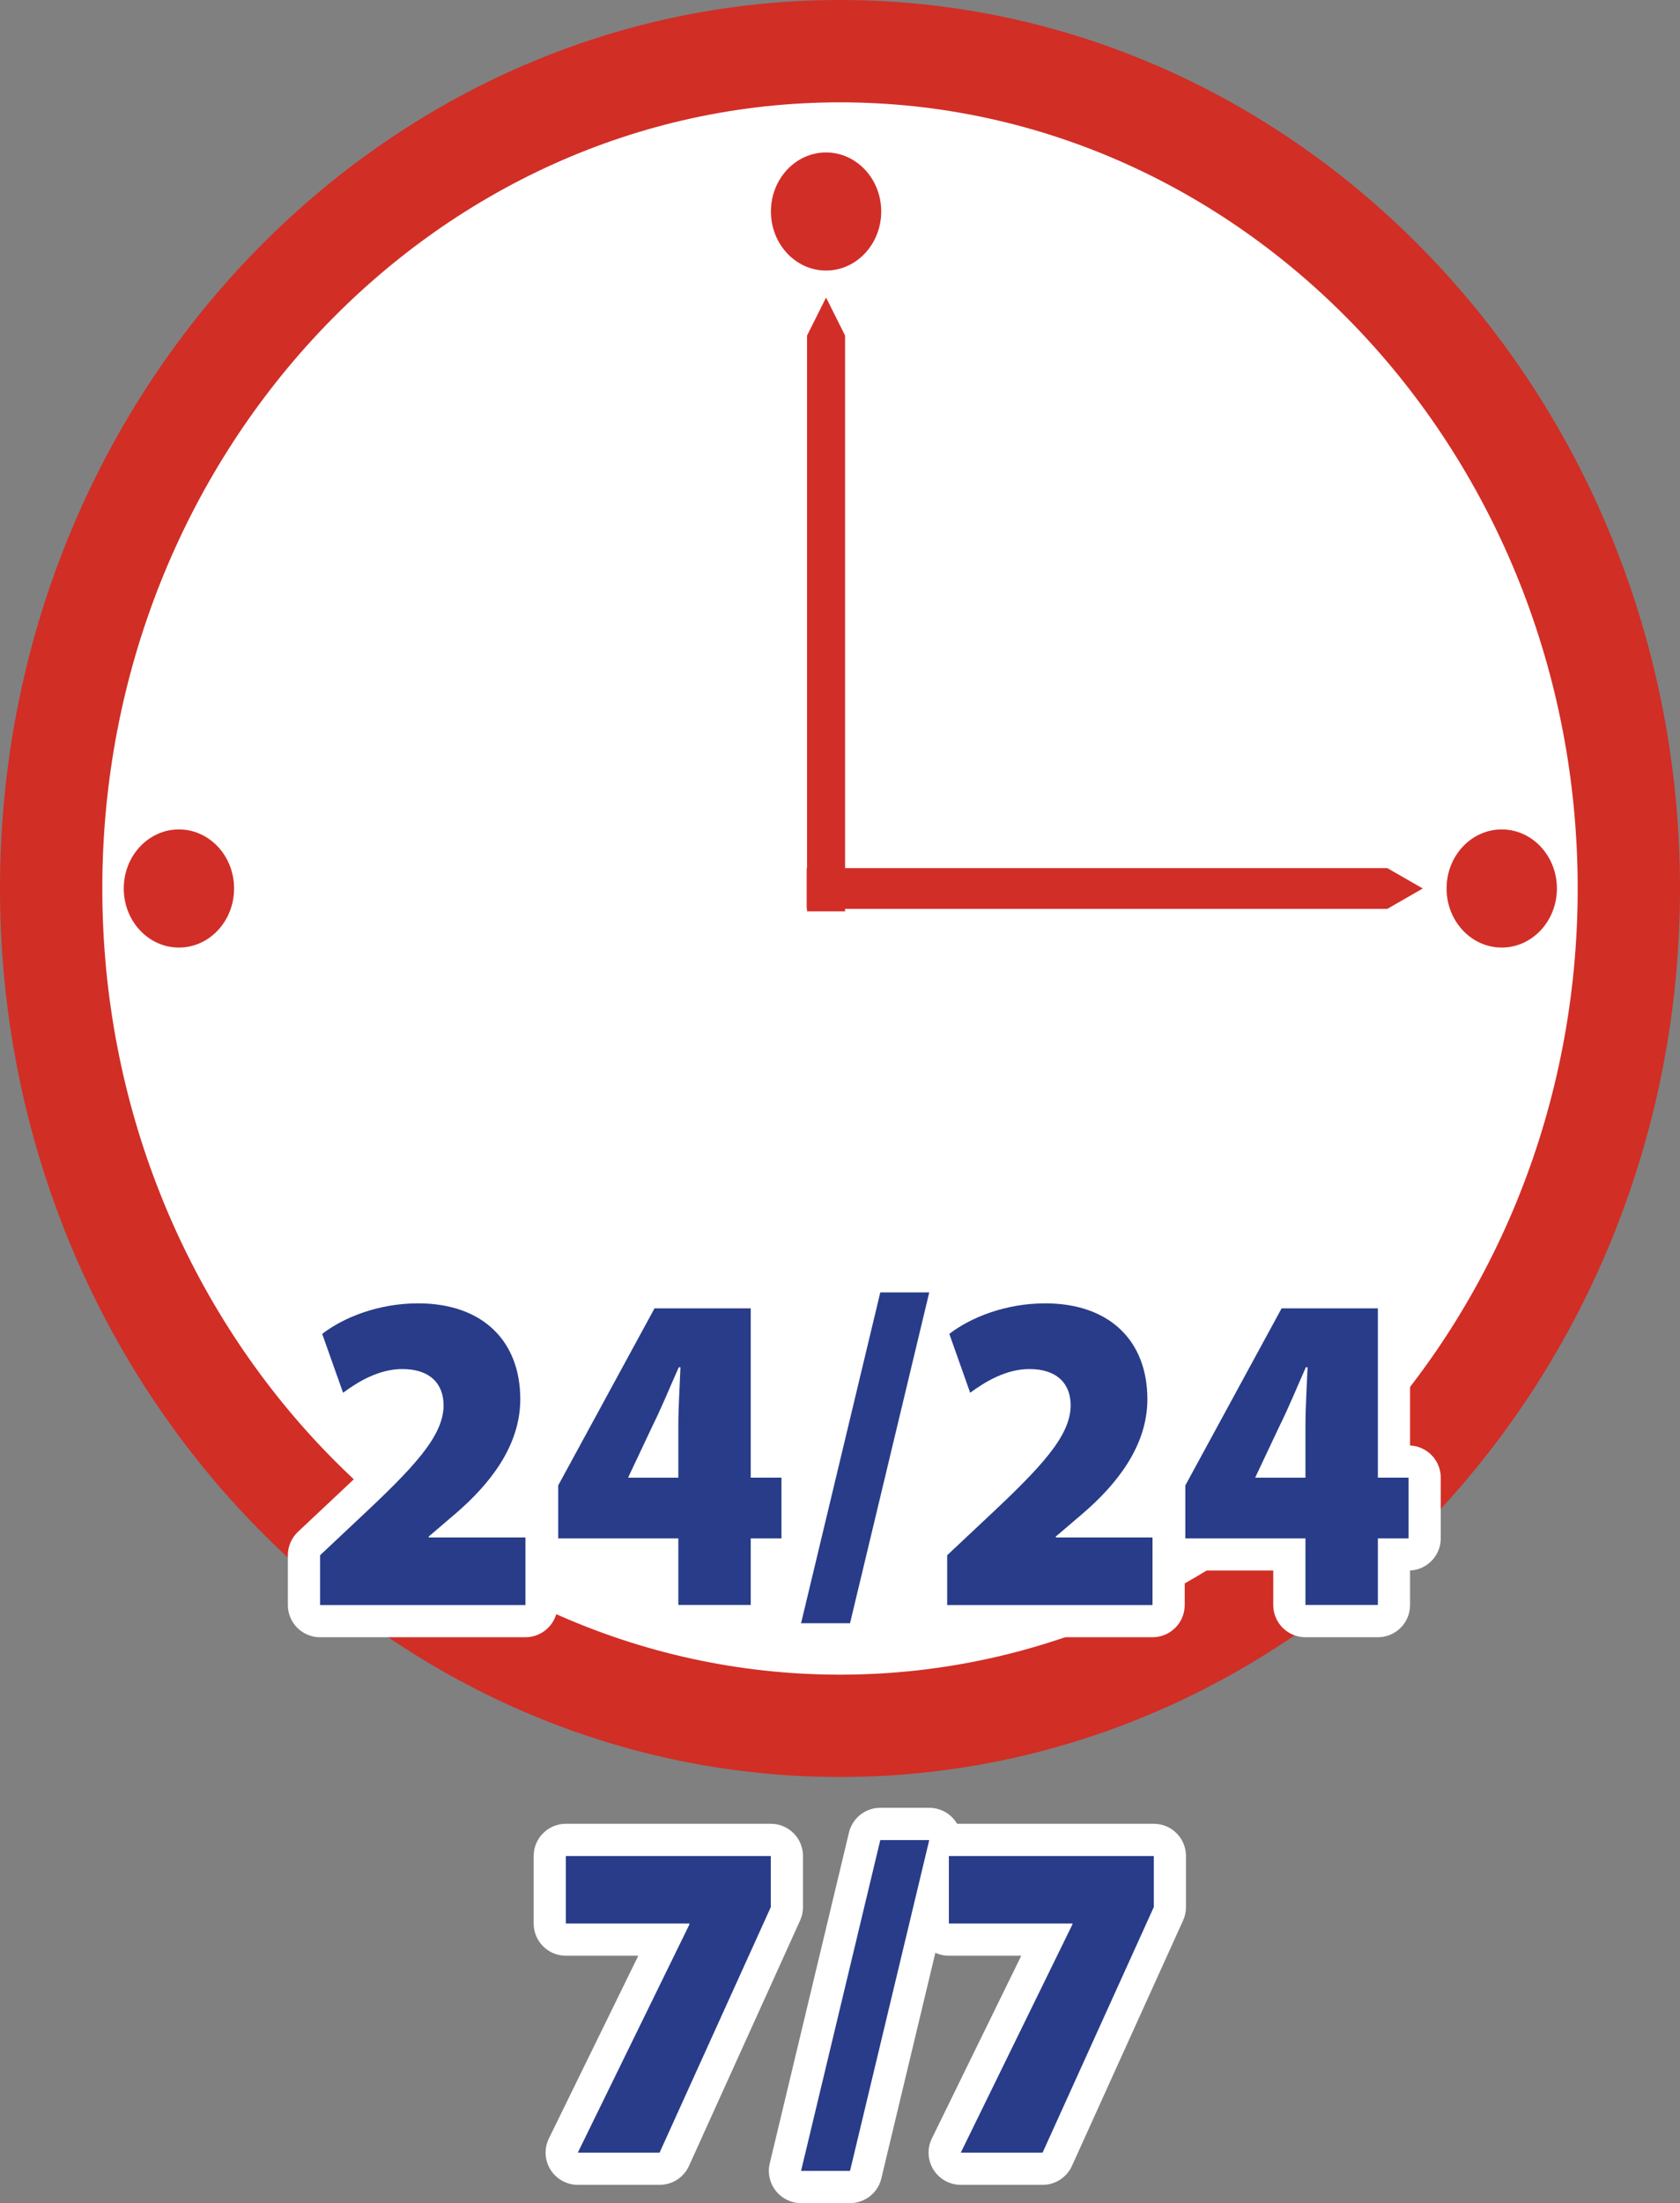 <?xml version="1.0" encoding="utf-8"?>
<!-- Generator: Adobe Illustrator 16.0.0, SVG Export Plug-In . SVG Version: 6.00 Build 0)  -->
<!DOCTYPE svg PUBLIC "-//W3C//DTD SVG 1.1//EN" "http://www.w3.org/Graphics/SVG/1.1/DTD/svg11.dtd">
<svg version="1.1" id="Calque_1" xmlns="http://www.w3.org/2000/svg" xmlns:xlink="http://www.w3.org/1999/xlink" x="0px" y="0px"
	 width="228.753px" height="299.864px" viewBox="0 0 228.753 299.864" enable-background="new 0 0 228.753 299.864"
	 xml:space="preserve">
<rect x="0" y="0" width="228.753" height="299.864" fill="#808080" stroke="none"/>
<path fill="#FFFFFF" d="M221.788,120.933c0,62.947-48.093,113.969-107.411,113.969c-59.319,0-107.412-51.021-107.412-113.969
	c0-62.946,48.093-113.968,107.412-113.968C173.695,6.965,221.788,57.986,221.788,120.933"/>
<path fill="#D12E26" d="M114.377,241.866C51.31,241.866,0,187.615,0,120.933S51.31,0,114.377,0
	c63.066,0,114.376,54.25,114.376,120.933S177.443,241.866,114.377,241.866z M114.377,13.93C58.99,13.93,13.93,61.931,13.93,120.933
	S58.99,227.937,114.377,227.937s100.446-48.002,100.446-107.004S169.764,13.93,114.377,13.93z"/>
<path fill="#D12E28" d="M16.851,120.933c0-4.441,3.363-8.04,7.51-8.04s7.513,3.599,7.513,8.04s-3.366,8.04-7.513,8.04
	S16.851,125.374,16.851,120.933"/>
<path fill="#D12E28" d="M104.972,28.784c0-4.433,3.358-8.032,7.505-8.032s7.513,3.6,7.513,8.032c0,4.441-3.366,8.04-7.513,8.04
	S104.972,33.226,104.972,28.784"/>
<path fill="#D12E28" d="M196.969,120.933c0-4.441,3.362-8.04,7.509-8.04s7.514,3.599,7.514,8.04s-3.367,8.04-7.514,8.04
	S196.969,125.374,196.969,120.933"/>
<polygon fill="#D12E28" points="115.067,124.043 109.889,124.043 109.889,45.673 112.48,40.498 115.067,45.673 "/>
<polygon fill="#D12E28" points="109.843,123.705 109.843,118.16 188.899,118.16 193.732,120.933 188.899,123.705 "/>
<g>
	<path fill="#283C89" d="M43.584,218.459v-6.776l5.217-4.904c7.656-7.147,11.546-11.302,11.601-15.466
		c0-2.924-1.795-4.972-5.626-4.972c-3.131,0-5.975,1.677-8.061,3.228l-2.845-8.015c2.899-2.233,7.661-4.155,13.055-4.155
		c8.756,0,13.918,5.091,13.918,13.047c0,6.455-4.293,11.672-8.76,15.523l-3.709,3.169v0.126h13.169v9.195H43.584z"/>
	<path fill="#283C89" d="M92.363,218.45v-9.06H76.005v-7.206l13.114-24.103h13.104v23.041h4.181v8.268h-4.181v9.06H92.363z
		 M92.363,201.123v-6.953c0-2.545,0.177-5.217,0.291-8.074h-0.231c-1.219,2.731-2.264,5.336-3.649,8.133l-3.194,6.768l-0.059,0.127
		H92.363z"/>
	<polygon fill="#283C89" points="109.075,220.937 119.863,175.907 126.529,175.907 115.742,220.937 	"/>
	<path fill="#283C89" d="M128.97,218.459v-6.776l5.221-4.904c7.652-7.147,11.542-11.302,11.597-15.466
		c0-2.924-1.795-4.972-5.626-4.972c-3.127,0-5.971,1.677-8.061,3.228l-2.84-8.015c2.898-2.233,7.656-4.155,13.05-4.155
		c8.761,0,13.919,5.091,13.919,13.047c0,6.455-4.29,11.672-8.757,15.523l-3.713,3.169v0.126h13.169v9.195H128.97z"/>
	<path fill="#283C89" d="M177.753,218.45v-9.06h-16.357v-7.206l13.109-24.103h13.109v23.041h4.176v8.268h-4.176v9.06H177.753z
		 M177.753,201.123v-6.953c0-2.545,0.174-5.217,0.287-8.074h-0.228c-1.222,2.731-2.267,5.336-3.653,8.133l-3.194,6.768l-0.055,0.127
		H177.753z"/>
</g>
<g>
	<path fill="#FFFFFF" d="M71.538,222.843H43.579c-2.421,0-4.384-1.963-4.384-4.384v-6.776c0-1.21,0.5-2.367,1.383-3.195l5.221-4.904
		c5.371-5.012,10.186-9.718,10.223-12.332c0-0.155-0.022-0.277-0.041-0.347c-0.123-0.056-0.476-0.18-1.205-0.18
		c-1.524,0-3.309,0.773-5.453,2.365c-1.117,0.827-2.561,1.077-3.891,0.672s-2.39-1.418-2.854-2.729l-2.84-8.015
		c-0.635-1.788-0.045-3.781,1.459-4.938c4.122-3.172,10.002-5.064,15.728-5.064c11.121,0,18.308,6.842,18.308,17.431
		c0,4.997-1.971,9.833-5.87,14.435h2.176c2.421,0,4.384,1.963,4.384,4.384v9.195C75.922,220.88,73.959,222.843,71.538,222.843z
		 M47.963,214.075h19.191v-0.428h-8.78c-2.421,0-4.384-1.963-4.384-4.384v-0.126c0-0.503,0.086-0.996,0.25-1.46
		c-0.779,0.744-1.596,1.511-2.449,2.306l-3.828,3.596V214.075z M54.775,181.957c5.99,0,10.014,3.76,10.014,9.355
		c-0.055,3.973-2.088,7.452-5.66,11.417l0.111-0.096c4.855-4.186,7.223-8.178,7.223-12.188c0-7.16-5.187-8.663-9.538-8.663
		c-0.895,0-1.761,0.065-2.589,0.182C54.482,181.959,54.629,181.957,54.775,181.957z"/>
	<path fill="#FFFFFF" d="M102.229,222.843h-9.86c-2.421,0-4.384-1.963-4.384-4.384v-4.693H76.01c-2.422,0-4.385-1.963-4.385-4.384
		v-7.205c0-0.732,0.184-1.452,0.533-2.096l13.109-24.095c0.768-1.41,2.246-2.288,3.852-2.288h13.109
		c2.422,0,4.385,1.963,4.385,4.384v18.662c2.324,0.108,4.176,2.027,4.176,4.379v8.259c0,2.352-1.852,4.271-4.176,4.379v4.698
		C106.613,220.88,104.65,222.843,102.229,222.843z M96.752,214.075h1.092v-4.693c0-1.903,1.214-3.523,2.908-4.13
		c-1.694-0.605-2.908-2.226-2.908-4.129v-18.657h-2.727c0.253,0.172,0.489,0.37,0.705,0.595c0.826,0.861,1.266,2.023,1.217,3.217
		c-0.033,0.791-0.07,1.568-0.106,2.333c-0.093,1.959-0.181,3.81-0.181,5.56v6.953c0,1.903-1.213,3.523-2.908,4.129
		c1.695,0.606,2.908,2.227,2.908,4.13V214.075z M80.395,204.998h3.075c-0.677-0.358-1.259-0.893-1.675-1.563
		c-0.31-0.5-0.512-1.048-0.602-1.611l-0.799,1.469V204.998z"/>
	<path fill="#FFFFFF" d="M115.742,225.32h-6.667c-1.343,0-2.61-0.615-3.442-1.669c-0.831-1.054-1.134-2.431-0.82-3.736
		l10.787-45.029c0.473-1.972,2.236-3.362,4.264-3.362h6.666c1.342,0,2.611,0.615,3.442,1.669s1.134,2.431,0.821,3.736
		l-10.787,45.029C119.533,223.93,117.77,225.32,115.742,225.32z"/>
	<path fill="#FFFFFF" d="M156.929,222.843h-27.964c-2.422,0-4.385-1.963-4.385-4.384v-6.776c0-1.211,0.502-2.368,1.385-3.196
		l5.226-4.904c5.368-5.008,10.181-9.712,10.217-12.331c0-0.155-0.022-0.278-0.042-0.348c-0.122-0.056-0.475-0.179-1.199-0.179
		c-1.525,0-3.309,0.773-5.453,2.364c-1.116,0.829-2.559,1.079-3.891,0.673c-1.33-0.405-2.39-1.418-2.854-2.729l-2.84-8.015
		c-0.634-1.787-0.047-3.779,1.456-4.937c4.117-3.173,9.996-5.066,15.726-5.066c11.123,0,18.311,6.842,18.311,17.431
		c0,4.995-1.971,9.832-5.872,14.435h2.18c2.421,0,4.384,1.963,4.384,4.384v9.195C161.313,220.88,159.35,222.843,156.929,222.843z
		 M133.35,214.075h19.195v-0.428h-8.785c-2.422,0-4.385-1.963-4.385-4.384v-0.126c0-0.501,0.086-0.991,0.248-1.453
		c-0.777,0.741-1.592,1.506-2.441,2.3l-3.832,3.596V214.075z M140.166,181.957c5.986,0,10.009,3.76,10.009,9.355
		c-0.056,3.97-2.081,7.445-5.643,11.402l0.095-0.081c4.857-4.188,7.227-8.18,7.227-12.188c0-7.16-5.189-8.663-9.543-8.663
		c-0.896,0-1.763,0.065-2.592,0.182C139.867,181.959,140.017,181.957,140.166,181.957z"/>
	<path fill="#FFFFFF" d="M187.614,222.843h-9.861c-2.421,0-4.384-1.963-4.384-4.384v-4.693h-11.974
		c-2.421,0-4.384-1.963-4.384-4.384v-7.205c0-0.732,0.184-1.452,0.533-2.096l13.113-24.095c0.768-1.41,2.245-2.288,3.851-2.288
		h13.105c2.421,0,4.384,1.963,4.384,4.384v18.662c2.326,0.106,4.18,2.026,4.18,4.379v8.259c0,2.353-1.854,4.272-4.18,4.379v4.698
		C191.998,220.88,190.035,222.843,187.614,222.843z M182.137,214.075h1.094v-4.693c0-1.903,1.213-3.523,2.908-4.13
		c-1.695-0.605-2.908-2.226-2.908-4.129v-18.657h-2.728c0.252,0.171,0.487,0.369,0.702,0.592c0.826,0.86,1.267,2.02,1.22,3.212
		c-0.034,0.866-0.075,1.715-0.114,2.548c-0.089,1.886-0.174,3.667-0.174,5.353v6.953c0,1.903-1.213,3.523-2.908,4.129
		c1.695,0.606,2.908,2.227,2.908,4.13V214.075z M165.779,204.998h3.08c-0.677-0.358-1.258-0.893-1.675-1.563
		c-0.311-0.502-0.513-1.051-0.603-1.616l-0.803,1.474V204.998z"/>
</g>
<g>
	<polygon fill="#283C89" points="104.954,252.625 104.954,259.578 89.81,292.994 78.677,292.994 93.872,261.938 93.872,261.811 
		77.05,261.811 77.05,252.625 	"/>
	<polygon fill="#283C89" points="109.071,295.48 119.859,250.45 126.529,250.45 115.742,295.48 	"/>
	<polygon fill="#283C89" points="157.102,252.625 157.102,259.578 141.961,292.994 130.823,292.994 146.022,261.938 
		146.022,261.811 129.201,261.811 129.201,252.625 	"/>
</g>
<g>
	<path fill="#FFFFFF" d="M89.818,297.378H78.677c-1.513,0-2.919-0.779-3.72-2.063c-0.801-1.283-0.883-2.889-0.219-4.247
		l12.174-24.873H77.05c-2.421,0-4.384-1.963-4.384-4.384v-9.194c0-2.421,1.963-4.384,4.384-4.384h27.904
		c2.421,0,4.384,1.963,4.384,4.384v6.962c0,0.624-0.133,1.24-0.391,1.809l-15.135,33.416
		C93.102,296.371,91.539,297.378,89.818,297.378z M85.703,288.61h1.288l13.579-29.979V257H81.434v0.427h12.442
		c2.421,0,4.384,1.963,4.384,4.384v0.127c0,0.668-0.152,1.327-0.446,1.927L85.703,288.61z"/>
	<path fill="#FFFFFF" d="M115.742,299.864h-6.667c-1.343,0-2.61-0.615-3.442-1.669c-0.831-1.054-1.134-2.431-0.821-3.736
		l10.788-45.038c0.473-1.972,2.236-3.362,4.264-3.362h6.666c1.342,0,2.611,0.615,3.441,1.669c0.832,1.054,1.135,2.431,0.822,3.736
		l-10.787,45.038C119.533,298.474,117.77,299.864,115.742,299.864z"/>
	<path fill="#FFFFFF" d="M141.965,297.378h-11.142c-1.513,0-2.919-0.779-3.72-2.063c-0.801-1.283-0.883-2.889-0.218-4.247
		l12.173-24.873h-9.857c-2.422,0-4.385-1.963-4.385-4.384v-9.194c0-2.421,1.963-4.384,4.385-4.384h27.9
		c2.421,0,4.384,1.963,4.384,4.384v6.962c0,0.624-0.133,1.24-0.391,1.809l-15.137,33.416
		C145.248,296.371,143.687,297.378,141.965,297.378z M137.85,288.61h1.288l13.58-29.979V257h-19.132v0.427h12.437
		c2.421,0,4.384,1.963,4.384,4.384v0.127c0,0.668-0.152,1.327-0.446,1.927L137.85,288.61z"/>
</g>
<path fill="#283C89" d="M43.584,218.459v-6.776l5.217-4.904c7.656-7.147,11.546-11.302,11.601-15.466
	c0-2.924-1.795-4.972-5.626-4.972c-3.131,0-5.975,1.677-8.061,3.228l-2.845-8.015c2.899-2.233,7.661-4.155,13.055-4.155
	c8.756,0,13.918,5.091,13.918,13.047c0,6.455-4.293,11.672-8.76,15.523l-3.709,3.169v0.126h13.169v9.195H43.584z"/>
<path fill="#283C89" d="M92.363,218.45v-9.06H76.005v-7.206l13.114-24.103h13.104v23.041h4.181v8.268h-4.181v9.06H92.363z
	 M92.363,201.123v-6.953c0-2.545,0.177-5.217,0.291-8.074h-0.231c-1.219,2.731-2.264,5.336-3.649,8.133l-3.194,6.768l-0.059,0.127
	H92.363z"/>
<polygon fill="#283C89" points="109.075,220.937 119.863,175.907 126.529,175.907 115.742,220.937 "/>
<path fill="#283C89" d="M128.97,218.459v-6.776l5.221-4.904c7.652-7.147,11.542-11.302,11.597-15.466
	c0-2.924-1.795-4.972-5.626-4.972c-3.127,0-5.971,1.677-8.061,3.228l-2.84-8.015c2.898-2.233,7.656-4.155,13.05-4.155
	c8.761,0,13.919,5.091,13.919,13.047c0,6.455-4.29,11.672-8.757,15.523l-3.713,3.169v0.126h13.169v9.195H128.97z"/>
<path fill="#283C89" d="M177.753,218.45v-9.06h-16.357v-7.206l13.109-24.103h13.109v23.041h4.176v8.268h-4.176v9.06H177.753z
	 M177.753,201.123v-6.953c0-2.545,0.174-5.217,0.287-8.074h-0.228c-1.222,2.731-2.267,5.336-3.653,8.133l-3.194,6.768l-0.055,0.127
	H177.753z"/>
<polygon fill="#283C89" points="104.954,252.625 104.954,259.578 89.81,292.994 78.677,292.994 93.872,261.938 93.872,261.811 
	77.05,261.811 77.05,252.625 "/>
<polygon fill="#283C89" points="109.075,295.48 119.863,250.45 126.529,250.45 115.742,295.48 "/>
<polygon fill="#283C89" points="157.102,252.625 157.102,259.578 141.961,292.994 130.823,292.994 146.022,261.938 146.022,261.811 
	129.201,261.811 129.201,252.625 "/>
</svg>

